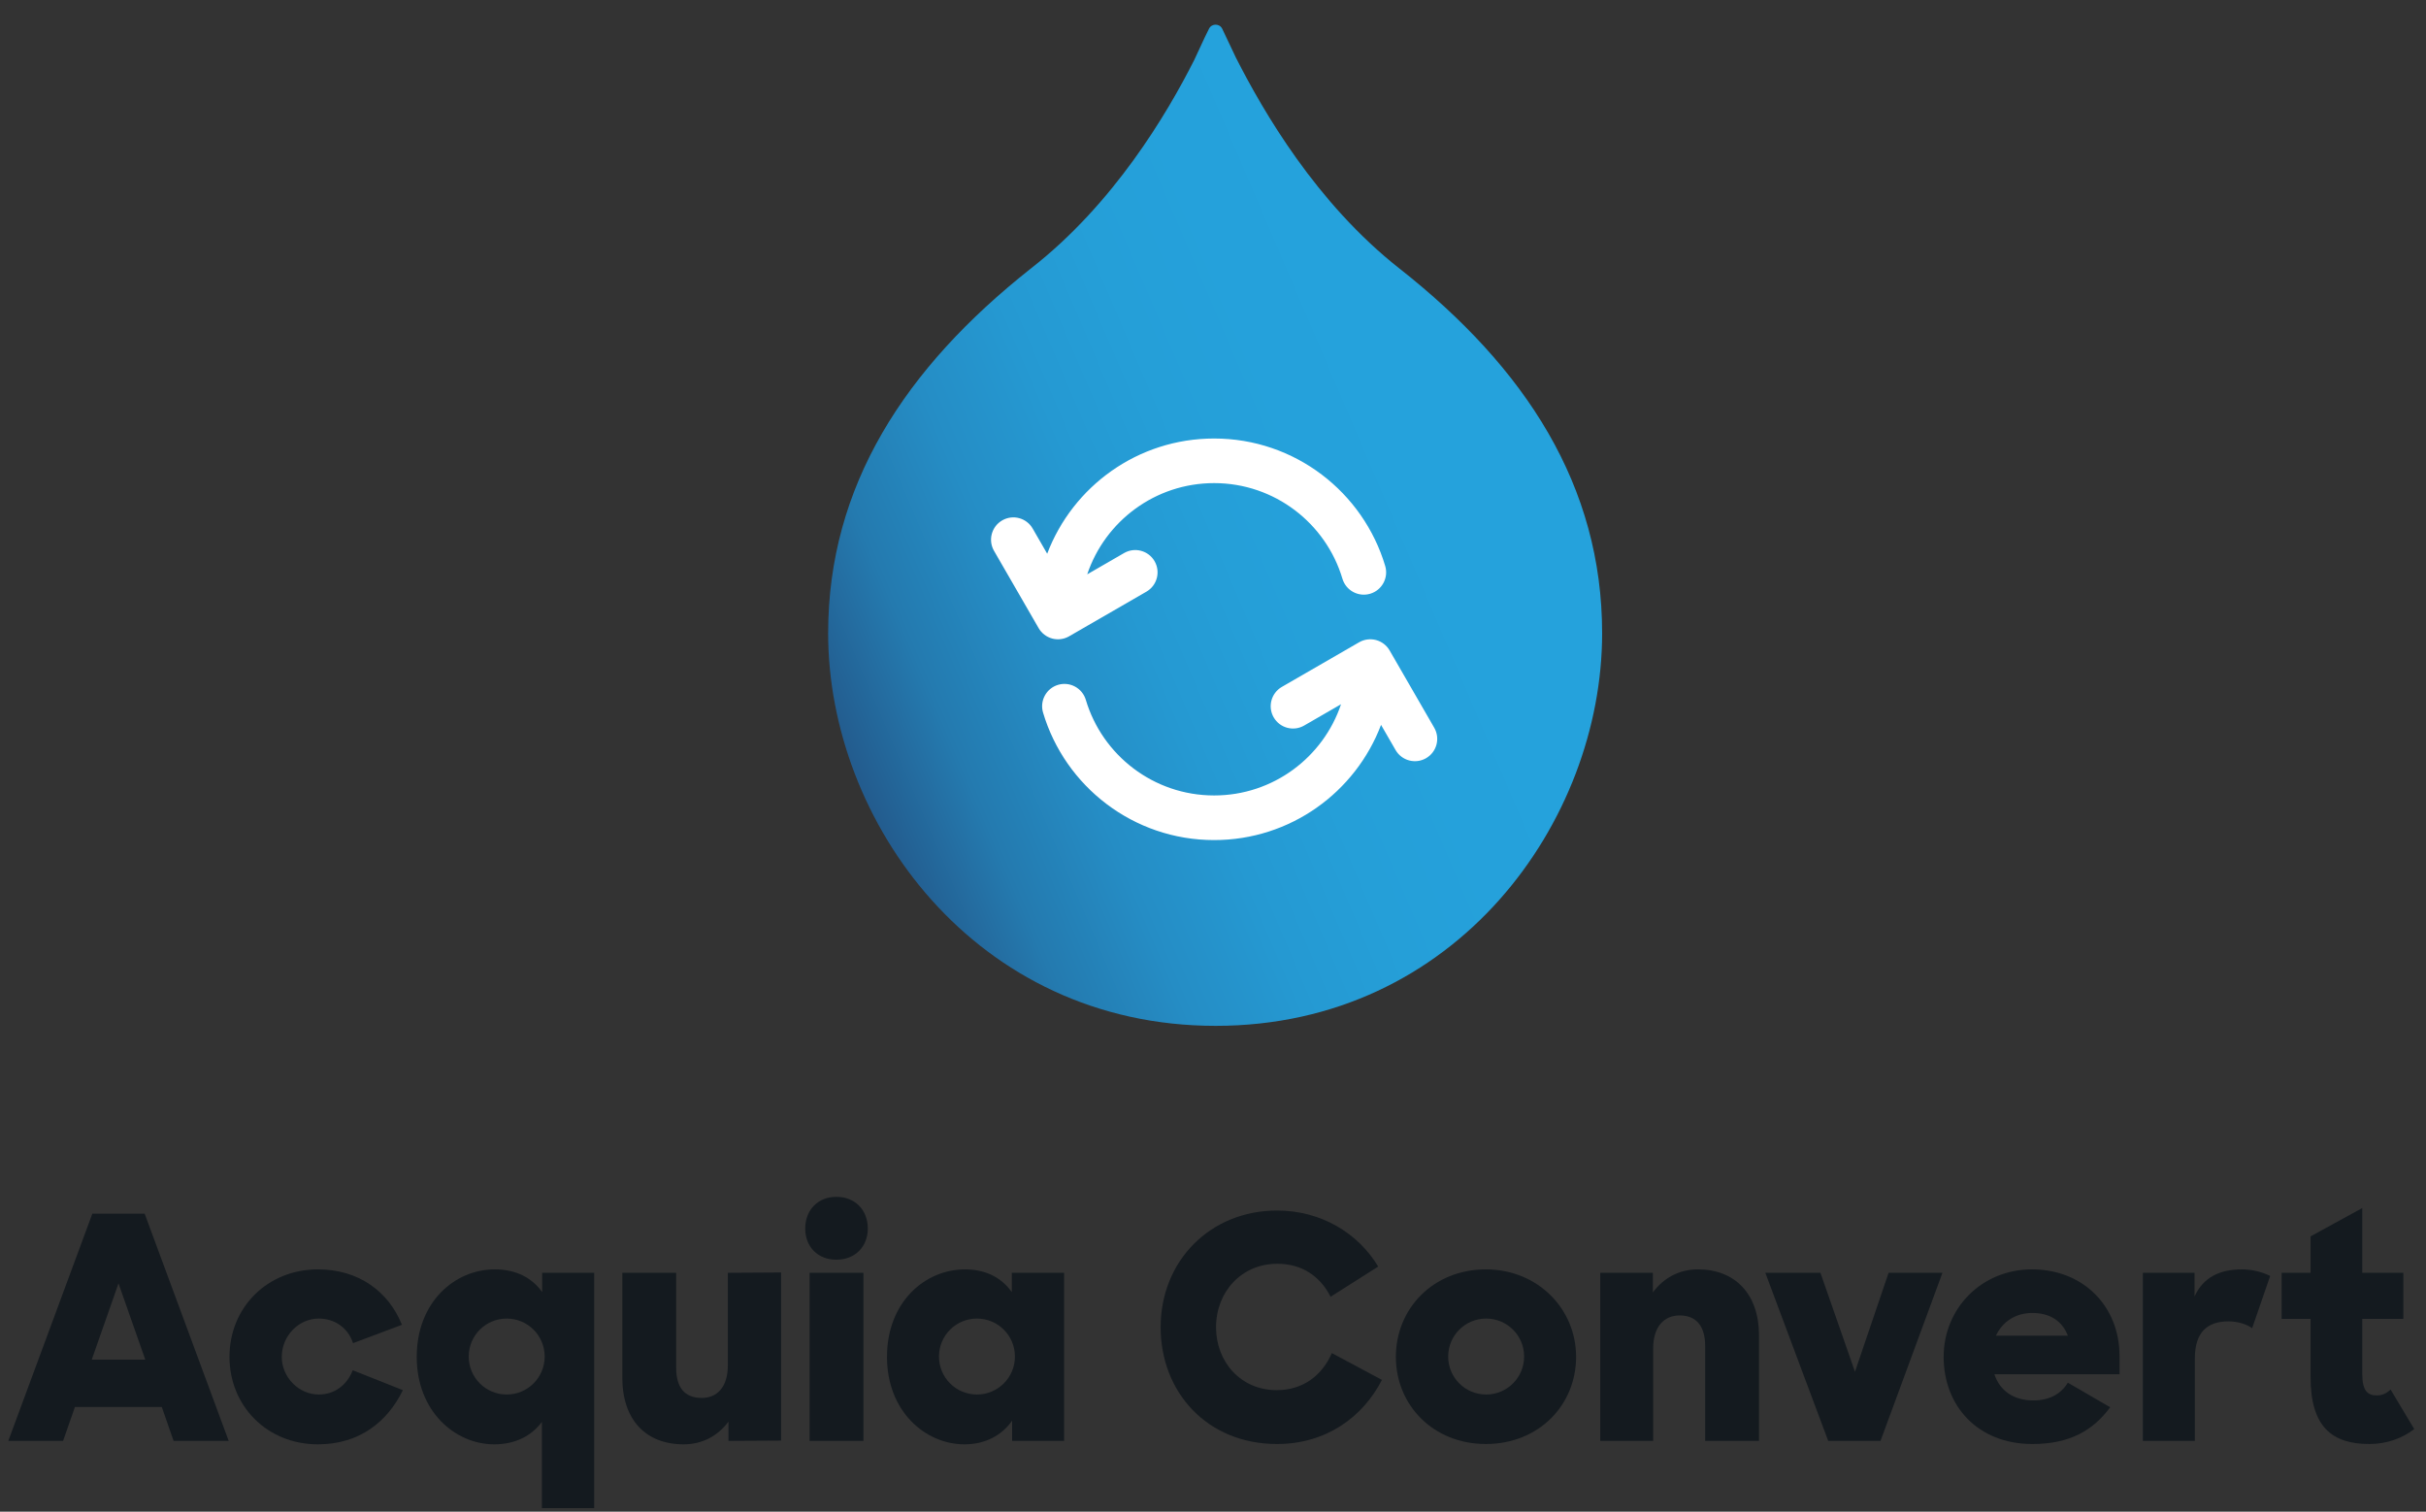 <svg width="130" height="81" viewBox="0 0 130 81" fill="none" xmlns="http://www.w3.org/2000/svg">
<rect x="0" y="0" width="130" height="81" fill="#333333" stroke="none"/>
<path d="M74.994 14.39C70.531 10.88 67.7 5.981 66.231 3.096L65.496 1.545V1.545C65.353 1.248 64.929 1.246 64.784 1.543L64.543 2.035L63.999 3.205C62.529 6.117 59.672 10.934 55.236 14.39C48.487 19.724 44.377 26.038 44.377 33.931C44.377 44 52.242 54.967 65.142 54.967C78.042 54.967 85.852 44 85.852 33.931C85.852 26.038 81.77 19.724 74.994 14.39Z" fill="url(#paint0_linear_2372_47709)"/>
<path fill-rule="evenodd" clip-rule="evenodd" d="M56.115 29.669C57.484 26.06 60.972 23.496 65.06 23.496C69.394 23.496 73.052 26.378 74.228 30.327C74.416 30.96 74.056 31.625 73.423 31.814C72.79 32.002 72.124 31.642 71.936 31.009C71.054 28.046 68.308 25.886 65.06 25.886C61.898 25.886 59.214 27.933 58.26 30.774L60.236 29.633C60.807 29.303 61.539 29.499 61.869 30.07C62.199 30.642 62.003 31.373 61.431 31.703L57.29 34.094C57.016 34.253 56.689 34.296 56.383 34.214C56.077 34.132 55.816 33.931 55.657 33.657L53.266 29.516C52.936 28.944 53.132 28.213 53.704 27.883C54.276 27.552 55.007 27.748 55.337 28.32L56.115 29.669ZM73.738 34.295C74.044 34.377 74.305 34.578 74.464 34.852L76.855 38.993C77.185 39.565 76.989 40.296 76.417 40.626C75.845 40.956 75.114 40.76 74.784 40.189L74.005 38.84C72.637 42.448 69.148 45.013 65.061 45.013C60.727 45.013 57.069 42.131 55.893 38.182C55.705 37.549 56.065 36.883 56.698 36.695C57.331 36.507 57.996 36.867 58.185 37.5C59.067 40.463 61.813 42.622 65.061 42.622C68.223 42.622 70.907 40.576 71.861 37.735L69.885 38.876C69.313 39.206 68.582 39.01 68.252 38.438C67.922 37.867 68.118 37.136 68.69 36.805L72.831 34.414C73.105 34.256 73.432 34.213 73.738 34.295Z" fill="white"/>
<path d="M0.445 77.206L4.949 65.03H7.751L12.255 77.206H9.303L8.669 75.388H4.015L3.381 77.206H0.445ZM6.35 68.766L4.916 72.853H7.785L6.35 68.766Z" fill="#141A1F"/>
<path d="M17.034 77.39C14.315 77.39 12.297 75.338 12.297 72.703C12.297 70.05 14.332 68.016 17.034 68.016C19.219 68.016 20.821 69.2 21.538 70.985L18.919 71.969C18.652 71.151 17.935 70.651 17.084 70.651C16 70.651 15.099 71.585 15.099 72.703C15.099 73.803 16.017 74.721 17.084 74.721C17.935 74.721 18.602 74.204 18.902 73.42L21.588 74.487C20.771 76.172 19.269 77.39 17.034 77.39Z" fill="#141A1F"/>
<path d="M26.485 77.39C24.383 77.39 22.331 75.622 22.331 72.703C22.331 69.8 24.333 68.016 26.518 68.016C27.669 68.016 28.52 68.483 29.053 69.233V68.199H31.839V80.809H29.037V76.189C28.47 76.956 27.586 77.39 26.485 77.39ZM27.152 74.721C28.27 74.721 29.187 73.82 29.187 72.686C29.187 71.552 28.27 70.651 27.152 70.651C26.034 70.651 25.117 71.552 25.117 72.686C25.117 73.82 26.034 74.721 27.152 74.721Z" fill="#141A1F"/>
<path d="M36.634 77.39C34.599 77.39 33.348 76.072 33.348 73.82V68.199H36.233V73.287C36.233 74.321 36.667 74.904 37.601 74.904C38.418 74.904 39.002 74.337 39.002 73.153V68.199L41.855 68.182V77.19L39.036 77.206V76.172C38.468 76.939 37.635 77.39 36.634 77.39Z" fill="#141A1F"/>
<path d="M43.383 77.206V68.199H46.268V77.206H43.383ZM43.149 65.83C43.149 64.829 43.833 64.129 44.817 64.129C45.818 64.129 46.502 64.829 46.502 65.83C46.502 66.798 45.818 67.498 44.817 67.498C43.816 67.498 43.149 66.798 43.149 65.83Z" fill="#141A1F"/>
<path d="M51.684 77.39C49.582 77.39 47.53 75.622 47.53 72.703C47.53 69.8 49.532 68.016 51.717 68.016C52.851 68.016 53.685 68.483 54.219 69.233V68.199H57.021V77.206H54.236V76.122C53.669 76.923 52.785 77.39 51.684 77.39ZM52.351 74.721C53.468 74.721 54.386 73.82 54.386 72.686C54.386 71.552 53.468 70.651 52.351 70.651C51.233 70.651 50.316 71.552 50.316 72.686C50.316 73.82 51.233 74.721 52.351 74.721Z" fill="#141A1F"/>
<path d="M68.432 77.373C64.679 77.373 62.194 74.588 62.194 71.118C62.194 67.565 64.846 64.863 68.432 64.863C70.784 64.863 72.769 66.064 73.853 67.865L71.301 69.483C70.751 68.399 69.783 67.715 68.449 67.715C66.514 67.715 65.163 69.233 65.163 71.118C65.163 72.969 66.481 74.487 68.415 74.487C69.867 74.487 70.868 73.653 71.368 72.502L74.053 73.937C73.019 75.955 71.034 77.373 68.432 77.373Z" fill="#141A1F"/>
<path d="M79.62 77.373C76.801 77.373 74.799 75.288 74.799 72.703C74.799 70.117 76.801 68.016 79.62 68.016C82.389 68.016 84.457 70.117 84.457 72.703C84.457 75.288 82.456 77.373 79.62 77.373ZM79.637 74.721C80.754 74.721 81.672 73.82 81.672 72.686C81.672 71.552 80.754 70.651 79.637 70.651C78.519 70.651 77.602 71.552 77.602 72.686C77.602 73.82 78.519 74.721 79.637 74.721Z" fill="#141A1F"/>
<path d="M85.751 77.206V68.199H88.57V69.25C89.137 68.483 89.971 68.016 90.989 68.016C92.974 68.016 94.258 69.333 94.258 71.552V77.206H91.373V72.119C91.373 71.085 90.922 70.484 90.005 70.484C89.187 70.484 88.587 71.068 88.587 72.252V77.206H85.751Z" fill="#141A1F"/>
<path d="M97.967 77.206L94.597 68.199H97.55L99.401 73.503L101.203 68.199H104.089L100.769 77.206H97.967Z" fill="#141A1F"/>
<path d="M108.907 77.373C105.971 77.373 104.153 75.322 104.153 72.703C104.153 70.117 106.171 68.016 108.89 68.016C111.642 68.016 113.577 70 113.577 72.653V73.637H106.872C107.172 74.537 107.923 75.038 108.957 75.038C109.824 75.038 110.441 74.688 110.808 74.087L113.077 75.405C112.159 76.639 110.925 77.373 108.907 77.373ZM108.907 70.351C108.006 70.351 107.305 70.818 106.955 71.568H110.808C110.508 70.768 109.824 70.351 108.907 70.351Z" fill="#141A1F"/>
<path d="M114.828 77.206V68.199H117.597V69.467C118.064 68.433 118.965 68.016 120.132 68.016C120.716 68.016 121.233 68.166 121.65 68.366L120.683 71.168C120.416 70.968 119.932 70.801 119.415 70.801C118.314 70.801 117.613 71.352 117.613 72.786V77.206H114.828Z" fill="#141A1F"/>
<path d="M122.264 70.668V68.199H123.815V66.247L126.584 64.73V68.199H128.786V70.668H126.584V73.62C126.584 74.537 126.885 74.771 127.368 74.771C127.635 74.771 127.869 74.671 128.102 74.454L129.37 76.573C128.72 77.073 127.885 77.373 126.968 77.373C124.966 77.373 123.815 76.456 123.815 73.787V70.668H122.264Z" fill="#141A1F"/>
<defs>
<linearGradient id="paint0_linear_2372_47709" x1="48.505" y1="63.823" x2="102.557" y2="40.742" gradientUnits="userSpaceOnUse">
<stop stop-color="#212654"/>
<stop offset="0.1" stop-color="#23598B"/>
<stop offset="0.2" stop-color="#247AAF"/>
<stop offset="0.3" stop-color="#258DC5"/>
<stop offset="0.4" stop-color="#2599D2"/>
<stop offset="0.5" stop-color="#259FD8"/>
<stop offset="0.6" stop-color="#25A1DB"/>
<stop offset="0.7" stop-color="#25A2DC"/>
<stop offset="0.8" stop-color="#25A2DC"/>
<stop offset="0.9" stop-color="#26A2DC"/>
<stop offset="1" stop-color="#26A3DD"/>
</linearGradient>
</defs>
</svg>

